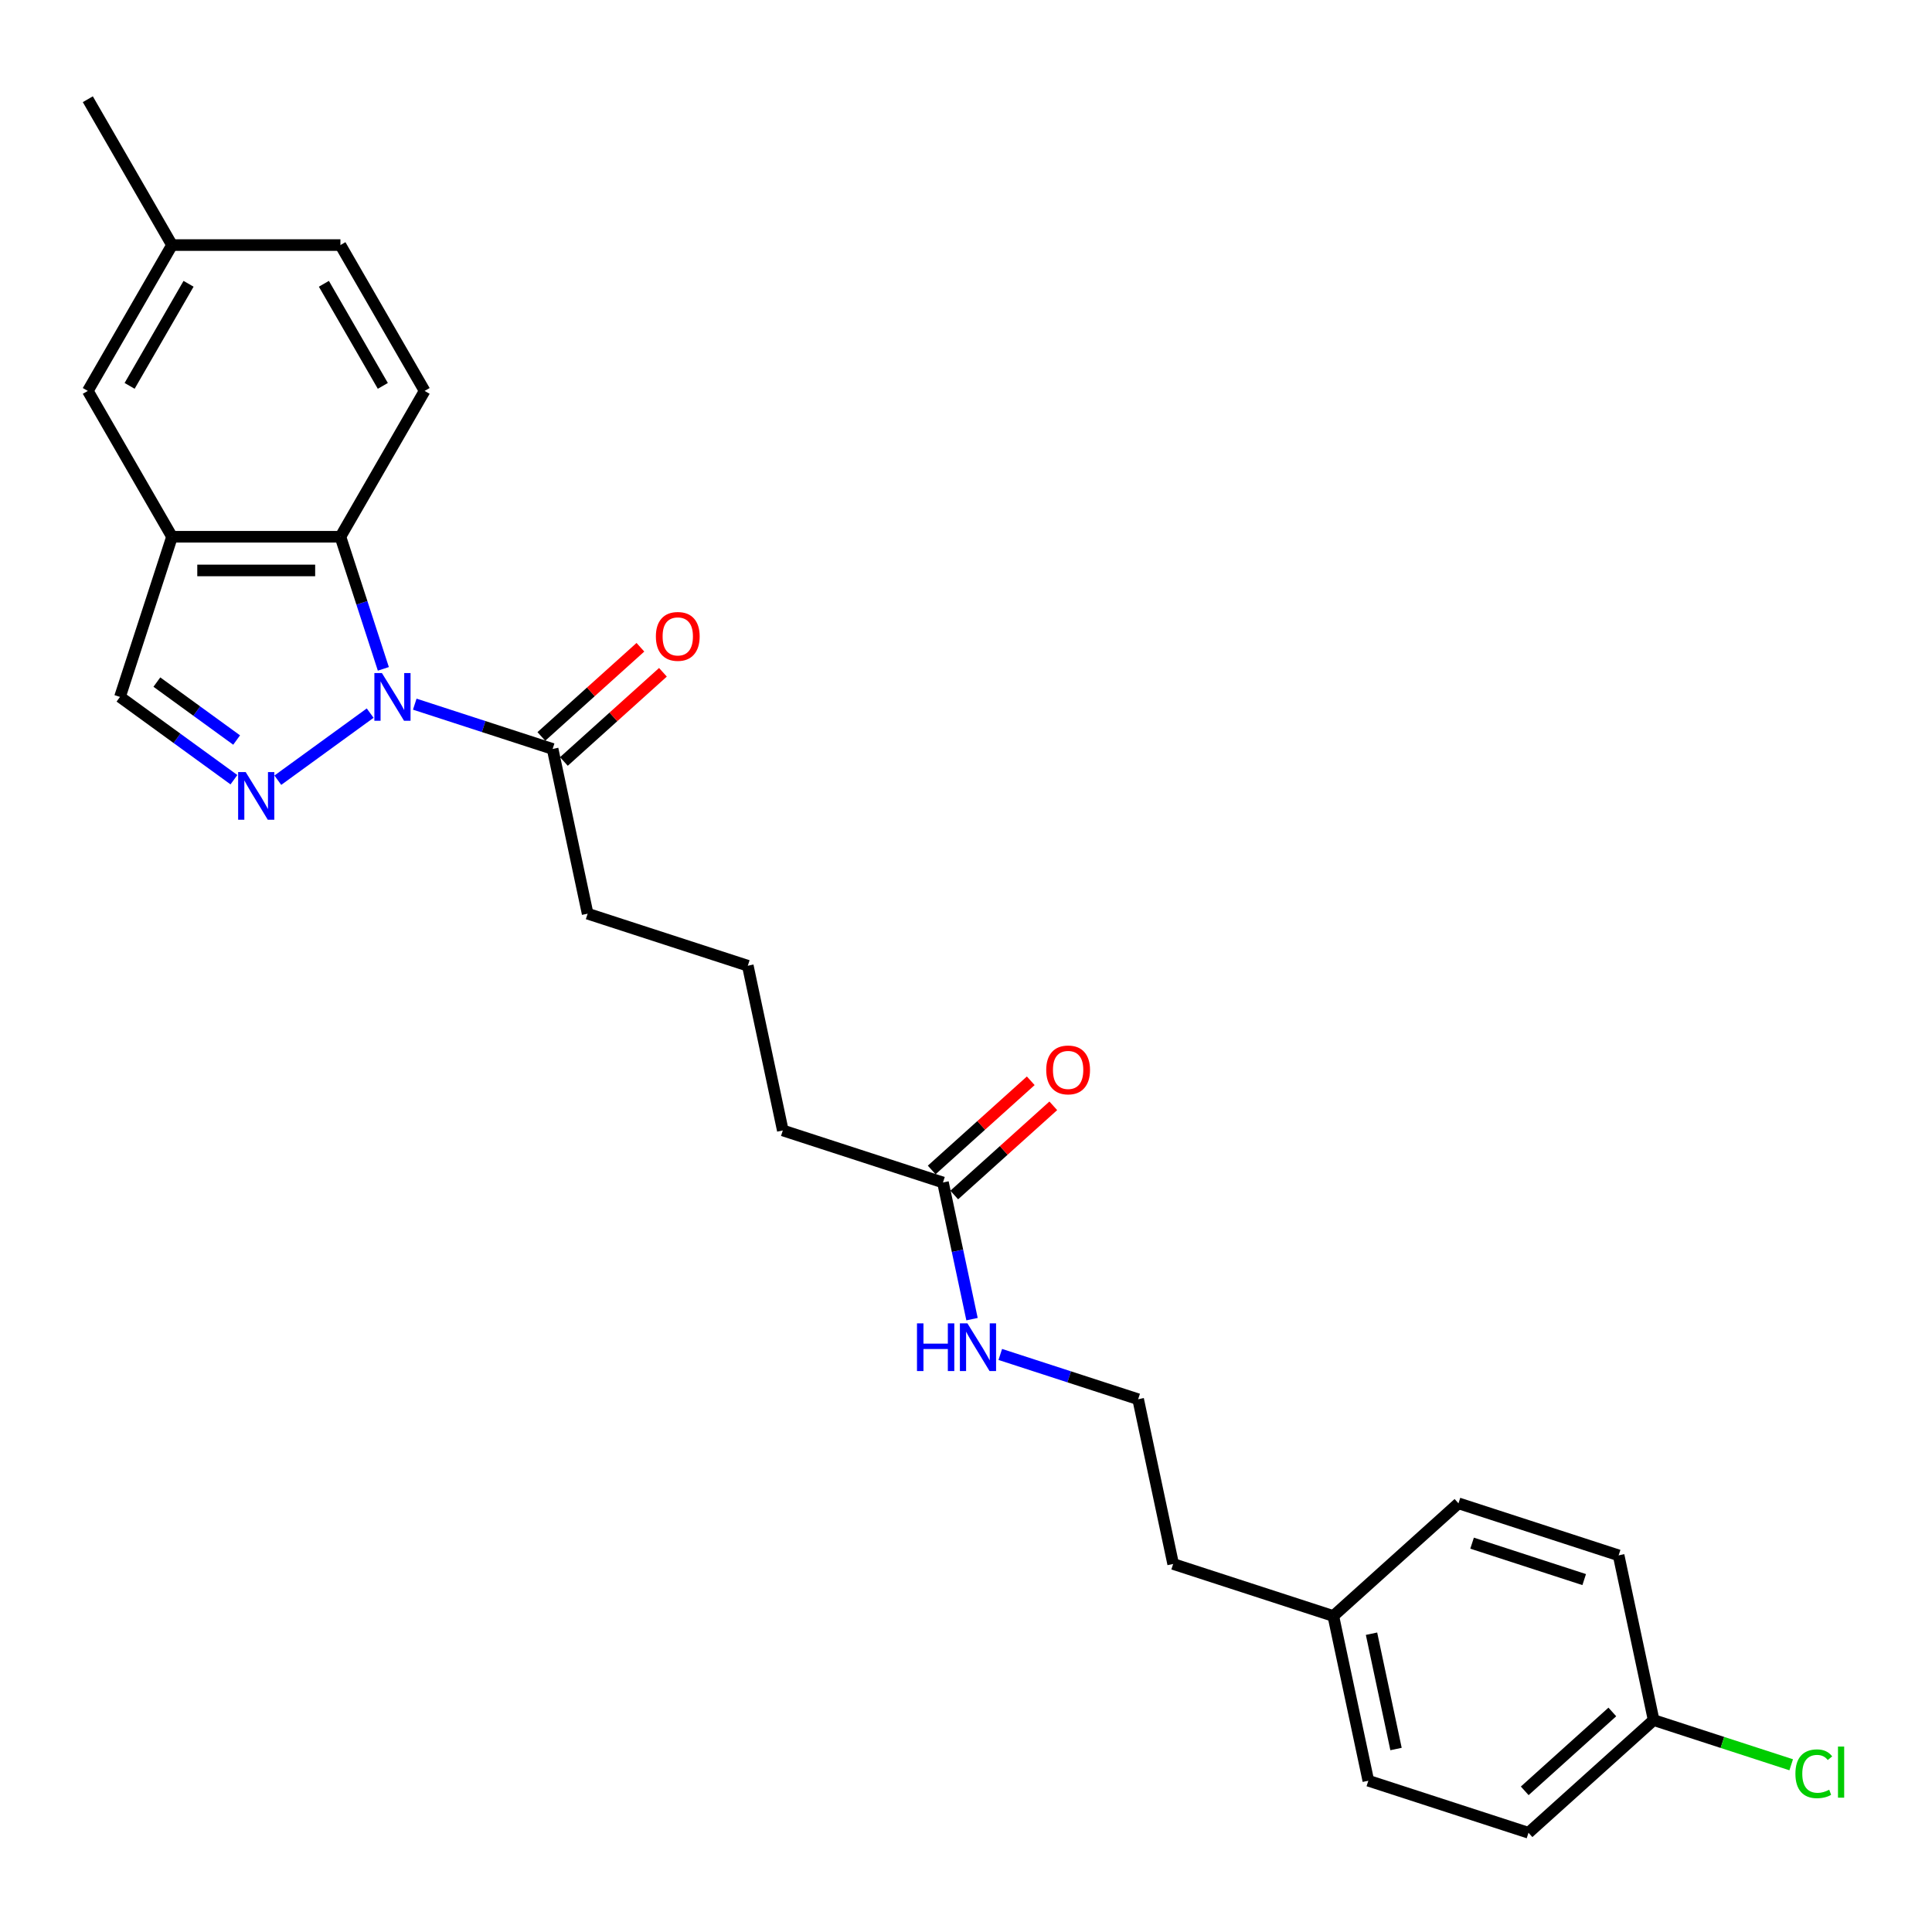 <?xml version='1.0' encoding='iso-8859-1'?>
<svg version='1.1' baseProfile='full'
              xmlns='http://www.w3.org/2000/svg'
                      xmlns:rdkit='http://www.rdkit.org/xml'
                      xmlns:xlink='http://www.w3.org/1999/xlink'
                  xml:space='preserve'
width='1000px' height='1000px' viewBox='0 0 1000 1000'>
<!-- END OF HEADER -->
<rect style='opacity:1.0;fill:#FFFFFF;stroke:none' width='1000' height='1000' x='0' y='0'> </rect>
<path class='bond-0' d='M 191.597,369.108 L 143.804,403.831' style='fill:none;fill-rule:evenodd;stroke:#0000FF;stroke-width:6px;stroke-linecap:butt;stroke-linejoin:miter;stroke-opacity:1' />
<path class='bond-1' d='M 198.419,346.201 L 187.311,312.012' style='fill:none;fill-rule:evenodd;stroke:#0000FF;stroke-width:6px;stroke-linecap:butt;stroke-linejoin:miter;stroke-opacity:1' />
<path class='bond-1' d='M 187.311,312.012 L 176.202,277.824' style='fill:none;fill-rule:evenodd;stroke:#000000;stroke-width:6px;stroke-linecap:butt;stroke-linejoin:miter;stroke-opacity:1' />
<path class='bond-3' d='M 214.679,364.473 L 250.358,376.065' style='fill:none;fill-rule:evenodd;stroke:#0000FF;stroke-width:6px;stroke-linecap:butt;stroke-linejoin:miter;stroke-opacity:1' />
<path class='bond-3' d='M 250.358,376.065 L 286.037,387.658' style='fill:none;fill-rule:evenodd;stroke:#000000;stroke-width:6px;stroke-linecap:butt;stroke-linejoin:miter;stroke-opacity:1' />
<path class='bond-4' d='M 121.079,403.572 L 91.59,382.148' style='fill:none;fill-rule:evenodd;stroke:#0000FF;stroke-width:6px;stroke-linecap:butt;stroke-linejoin:miter;stroke-opacity:1' />
<path class='bond-4' d='M 91.59,382.148 L 62.102,360.723' style='fill:none;fill-rule:evenodd;stroke:#000000;stroke-width:6px;stroke-linecap:butt;stroke-linejoin:miter;stroke-opacity:1' />
<path class='bond-4' d='M 122.479,383.041 L 101.837,368.044' style='fill:none;fill-rule:evenodd;stroke:#0000FF;stroke-width:6px;stroke-linecap:butt;stroke-linejoin:miter;stroke-opacity:1' />
<path class='bond-4' d='M 101.837,368.044 L 81.195,353.047' style='fill:none;fill-rule:evenodd;stroke:#000000;stroke-width:6px;stroke-linecap:butt;stroke-linejoin:miter;stroke-opacity:1' />
<path class='bond-2' d='M 176.202,277.824 L 89.037,277.824' style='fill:none;fill-rule:evenodd;stroke:#000000;stroke-width:6px;stroke-linecap:butt;stroke-linejoin:miter;stroke-opacity:1' />
<path class='bond-2' d='M 163.128,295.257 L 102.112,295.257' style='fill:none;fill-rule:evenodd;stroke:#000000;stroke-width:6px;stroke-linecap:butt;stroke-linejoin:miter;stroke-opacity:1' />
<path class='bond-5' d='M 176.202,277.824 L 219.785,202.336' style='fill:none;fill-rule:evenodd;stroke:#000000;stroke-width:6px;stroke-linecap:butt;stroke-linejoin:miter;stroke-opacity:1' />
<path class='bond-7' d='M 89.037,277.824 L 45.455,202.336' style='fill:none;fill-rule:evenodd;stroke:#000000;stroke-width:6px;stroke-linecap:butt;stroke-linejoin:miter;stroke-opacity:1' />
<path class='bond-26' d='M 89.037,277.824 L 62.102,360.723' style='fill:none;fill-rule:evenodd;stroke:#000000;stroke-width:6px;stroke-linecap:butt;stroke-linejoin:miter;stroke-opacity:1' />
<path class='bond-8' d='M 291.869,394.136 L 317.502,371.056' style='fill:none;fill-rule:evenodd;stroke:#000000;stroke-width:6px;stroke-linecap:butt;stroke-linejoin:miter;stroke-opacity:1' />
<path class='bond-8' d='M 317.502,371.056 L 343.135,347.976' style='fill:none;fill-rule:evenodd;stroke:#FF0000;stroke-width:6px;stroke-linecap:butt;stroke-linejoin:miter;stroke-opacity:1' />
<path class='bond-8' d='M 280.204,381.181 L 305.837,358.101' style='fill:none;fill-rule:evenodd;stroke:#000000;stroke-width:6px;stroke-linecap:butt;stroke-linejoin:miter;stroke-opacity:1' />
<path class='bond-8' d='M 305.837,358.101 L 331.47,335.021' style='fill:none;fill-rule:evenodd;stroke:#FF0000;stroke-width:6px;stroke-linecap:butt;stroke-linejoin:miter;stroke-opacity:1' />
<path class='bond-21' d='M 286.037,387.658 L 304.16,472.919' style='fill:none;fill-rule:evenodd;stroke:#000000;stroke-width:6px;stroke-linecap:butt;stroke-linejoin:miter;stroke-opacity:1' />
<path class='bond-11' d='M 219.785,202.336 L 176.202,126.849' style='fill:none;fill-rule:evenodd;stroke:#000000;stroke-width:6px;stroke-linecap:butt;stroke-linejoin:miter;stroke-opacity:1' />
<path class='bond-11' d='M 198.15,199.73 L 167.642,146.889' style='fill:none;fill-rule:evenodd;stroke:#000000;stroke-width:6px;stroke-linecap:butt;stroke-linejoin:miter;stroke-opacity:1' />
<path class='bond-6' d='M 488.08,612.05 L 405.181,585.115' style='fill:none;fill-rule:evenodd;stroke:#000000;stroke-width:6px;stroke-linecap:butt;stroke-linejoin:miter;stroke-opacity:1' />
<path class='bond-9' d='M 493.913,618.528 L 519.546,595.448' style='fill:none;fill-rule:evenodd;stroke:#000000;stroke-width:6px;stroke-linecap:butt;stroke-linejoin:miter;stroke-opacity:1' />
<path class='bond-9' d='M 519.546,595.448 L 545.179,572.368' style='fill:none;fill-rule:evenodd;stroke:#FF0000;stroke-width:6px;stroke-linecap:butt;stroke-linejoin:miter;stroke-opacity:1' />
<path class='bond-9' d='M 482.248,605.573 L 507.881,582.493' style='fill:none;fill-rule:evenodd;stroke:#000000;stroke-width:6px;stroke-linecap:butt;stroke-linejoin:miter;stroke-opacity:1' />
<path class='bond-9' d='M 507.881,582.493 L 533.514,559.413' style='fill:none;fill-rule:evenodd;stroke:#FF0000;stroke-width:6px;stroke-linecap:butt;stroke-linejoin:miter;stroke-opacity:1' />
<path class='bond-10' d='M 488.08,612.05 L 495.598,647.42' style='fill:none;fill-rule:evenodd;stroke:#000000;stroke-width:6px;stroke-linecap:butt;stroke-linejoin:miter;stroke-opacity:1' />
<path class='bond-10' d='M 495.598,647.42 L 503.116,682.789' style='fill:none;fill-rule:evenodd;stroke:#0000FF;stroke-width:6px;stroke-linecap:butt;stroke-linejoin:miter;stroke-opacity:1' />
<path class='bond-27' d='M 45.455,202.336 L 89.037,126.849' style='fill:none;fill-rule:evenodd;stroke:#000000;stroke-width:6px;stroke-linecap:butt;stroke-linejoin:miter;stroke-opacity:1' />
<path class='bond-27' d='M 67.089,199.73 L 97.597,146.889' style='fill:none;fill-rule:evenodd;stroke:#000000;stroke-width:6px;stroke-linecap:butt;stroke-linejoin:miter;stroke-opacity:1' />
<path class='bond-20' d='M 517.744,701.06 L 553.423,712.653' style='fill:none;fill-rule:evenodd;stroke:#0000FF;stroke-width:6px;stroke-linecap:butt;stroke-linejoin:miter;stroke-opacity:1' />
<path class='bond-20' d='M 553.423,712.653 L 589.102,724.246' style='fill:none;fill-rule:evenodd;stroke:#000000;stroke-width:6px;stroke-linecap:butt;stroke-linejoin:miter;stroke-opacity:1' />
<path class='bond-12' d='M 176.202,126.849 L 89.037,126.849' style='fill:none;fill-rule:evenodd;stroke:#000000;stroke-width:6px;stroke-linecap:butt;stroke-linejoin:miter;stroke-opacity:1' />
<path class='bond-25' d='M 89.037,126.849 L 45.455,51.362' style='fill:none;fill-rule:evenodd;stroke:#000000;stroke-width:6px;stroke-linecap:butt;stroke-linejoin:miter;stroke-opacity:1' />
<path class='bond-13' d='M 855.922,890.313 L 791.145,948.638' style='fill:none;fill-rule:evenodd;stroke:#000000;stroke-width:6px;stroke-linecap:butt;stroke-linejoin:miter;stroke-opacity:1' />
<path class='bond-13' d='M 834.54,886.107 L 789.197,926.934' style='fill:none;fill-rule:evenodd;stroke:#000000;stroke-width:6px;stroke-linecap:butt;stroke-linejoin:miter;stroke-opacity:1' />
<path class='bond-15' d='M 855.922,890.313 L 891.523,901.881' style='fill:none;fill-rule:evenodd;stroke:#000000;stroke-width:6px;stroke-linecap:butt;stroke-linejoin:miter;stroke-opacity:1' />
<path class='bond-15' d='M 891.523,901.881 L 927.123,913.448' style='fill:none;fill-rule:evenodd;stroke:#00CC00;stroke-width:6px;stroke-linecap:butt;stroke-linejoin:miter;stroke-opacity:1' />
<path class='bond-28' d='M 855.922,890.313 L 837.799,805.053' style='fill:none;fill-rule:evenodd;stroke:#000000;stroke-width:6px;stroke-linecap:butt;stroke-linejoin:miter;stroke-opacity:1' />
<path class='bond-14' d='M 690.124,836.442 L 607.225,809.507' style='fill:none;fill-rule:evenodd;stroke:#000000;stroke-width:6px;stroke-linecap:butt;stroke-linejoin:miter;stroke-opacity:1' />
<path class='bond-18' d='M 690.124,836.442 L 754.9,778.117' style='fill:none;fill-rule:evenodd;stroke:#000000;stroke-width:6px;stroke-linecap:butt;stroke-linejoin:miter;stroke-opacity:1' />
<path class='bond-19' d='M 690.124,836.442 L 708.246,921.703' style='fill:none;fill-rule:evenodd;stroke:#000000;stroke-width:6px;stroke-linecap:butt;stroke-linejoin:miter;stroke-opacity:1' />
<path class='bond-19' d='M 709.894,845.607 L 722.58,905.289' style='fill:none;fill-rule:evenodd;stroke:#000000;stroke-width:6px;stroke-linecap:butt;stroke-linejoin:miter;stroke-opacity:1' />
<path class='bond-16' d='M 837.799,805.053 L 754.9,778.117' style='fill:none;fill-rule:evenodd;stroke:#000000;stroke-width:6px;stroke-linecap:butt;stroke-linejoin:miter;stroke-opacity:1' />
<path class='bond-16' d='M 819.977,817.592 L 761.948,798.737' style='fill:none;fill-rule:evenodd;stroke:#000000;stroke-width:6px;stroke-linecap:butt;stroke-linejoin:miter;stroke-opacity:1' />
<path class='bond-17' d='M 791.145,948.638 L 708.246,921.703' style='fill:none;fill-rule:evenodd;stroke:#000000;stroke-width:6px;stroke-linecap:butt;stroke-linejoin:miter;stroke-opacity:1' />
<path class='bond-24' d='M 589.102,724.246 L 607.225,809.507' style='fill:none;fill-rule:evenodd;stroke:#000000;stroke-width:6px;stroke-linecap:butt;stroke-linejoin:miter;stroke-opacity:1' />
<path class='bond-22' d='M 304.16,472.919 L 387.059,499.854' style='fill:none;fill-rule:evenodd;stroke:#000000;stroke-width:6px;stroke-linecap:butt;stroke-linejoin:miter;stroke-opacity:1' />
<path class='bond-23' d='M 387.059,499.854 L 405.181,585.115' style='fill:none;fill-rule:evenodd;stroke:#000000;stroke-width:6px;stroke-linecap:butt;stroke-linejoin:miter;stroke-opacity:1' />
<path  class='atom-0' d='M 197.681 348.38
L 205.77 361.455
Q 206.572 362.745, 207.862 365.081
Q 209.152 367.417, 209.222 367.557
L 209.222 348.38
L 212.499 348.38
L 212.499 373.065
L 209.117 373.065
L 200.436 358.77
Q 199.425 357.097, 198.344 355.179
Q 197.298 353.261, 196.984 352.669
L 196.984 373.065
L 193.776 373.065
L 193.776 348.38
L 197.681 348.38
' fill='#0000FF'/>
<path  class='atom-1' d='M 127.163 399.615
L 135.252 412.689
Q 136.054 413.979, 137.344 416.315
Q 138.634 418.651, 138.704 418.791
L 138.704 399.615
L 141.981 399.615
L 141.981 424.3
L 138.599 424.3
L 129.918 410.005
Q 128.907 408.331, 127.826 406.413
Q 126.78 404.496, 126.466 403.903
L 126.466 424.3
L 123.258 424.3
L 123.258 399.615
L 127.163 399.615
' fill='#0000FF'/>
<path  class='atom-9' d='M 339.482 329.403
Q 339.482 323.476, 342.411 320.164
Q 345.339 316.851, 350.813 316.851
Q 356.287 316.851, 359.216 320.164
Q 362.145 323.476, 362.145 329.403
Q 362.145 335.4, 359.181 338.817
Q 356.218 342.199, 350.813 342.199
Q 345.374 342.199, 342.411 338.817
Q 339.482 335.435, 339.482 329.403
M 350.813 339.41
Q 354.579 339.41, 356.601 336.899
Q 358.658 334.354, 358.658 329.403
Q 358.658 324.557, 356.601 322.116
Q 354.579 319.641, 350.813 319.641
Q 347.048 319.641, 344.991 322.081
Q 342.968 324.522, 342.968 329.403
Q 342.968 334.389, 344.991 336.899
Q 347.048 339.41, 350.813 339.41
' fill='#FF0000'/>
<path  class='atom-10' d='M 541.525 553.795
Q 541.525 547.868, 544.454 544.556
Q 547.383 541.243, 552.857 541.243
Q 558.331 541.243, 561.259 544.556
Q 564.188 547.868, 564.188 553.795
Q 564.188 559.792, 561.225 563.209
Q 558.261 566.591, 552.857 566.591
Q 547.418 566.591, 544.454 563.209
Q 541.525 559.827, 541.525 553.795
M 552.857 563.802
Q 556.622 563.802, 558.644 561.291
Q 560.702 558.746, 560.702 553.795
Q 560.702 548.949, 558.644 546.508
Q 556.622 544.033, 552.857 544.033
Q 549.091 544.033, 547.034 546.473
Q 545.012 548.914, 545.012 553.795
Q 545.012 558.781, 547.034 561.291
Q 549.091 563.802, 552.857 563.802
' fill='#FF0000'/>
<path  class='atom-11' d='M 474.632 684.968
L 477.979 684.968
L 477.979 695.463
L 490.6 695.463
L 490.6 684.968
L 493.948 684.968
L 493.948 709.653
L 490.6 709.653
L 490.6 698.252
L 477.979 698.252
L 477.979 709.653
L 474.632 709.653
L 474.632 684.968
' fill='#0000FF'/>
<path  class='atom-11' d='M 500.746 684.968
L 508.835 698.043
Q 509.637 699.333, 510.927 701.669
Q 512.217 704.005, 512.287 704.144
L 512.287 684.968
L 515.565 684.968
L 515.565 709.653
L 512.183 709.653
L 503.501 695.358
Q 502.49 693.685, 501.409 691.767
Q 500.363 689.849, 500.049 689.257
L 500.049 709.653
L 496.841 709.653
L 496.841 684.968
L 500.746 684.968
' fill='#0000FF'/>
<path  class='atom-16' d='M 929.302 918.103
Q 929.302 911.967, 932.161 908.759
Q 935.055 905.516, 940.529 905.516
Q 945.62 905.516, 948.339 909.108
L 946.038 910.99
Q 944.051 908.375, 940.529 908.375
Q 936.799 908.375, 934.811 910.886
Q 932.859 913.361, 932.859 918.103
Q 932.859 922.984, 934.881 925.495
Q 936.938 928.005, 940.913 928.005
Q 943.632 928.005, 946.805 926.366
L 947.781 928.981
Q 946.491 929.818, 944.539 930.306
Q 942.586 930.794, 940.425 930.794
Q 935.055 930.794, 932.161 927.517
Q 929.302 924.239, 929.302 918.103
' fill='#00CC00'/>
<path  class='atom-16' d='M 951.338 904.017
L 954.545 904.017
L 954.545 930.48
L 951.338 930.48
L 951.338 904.017
' fill='#00CC00'/>
</svg>
